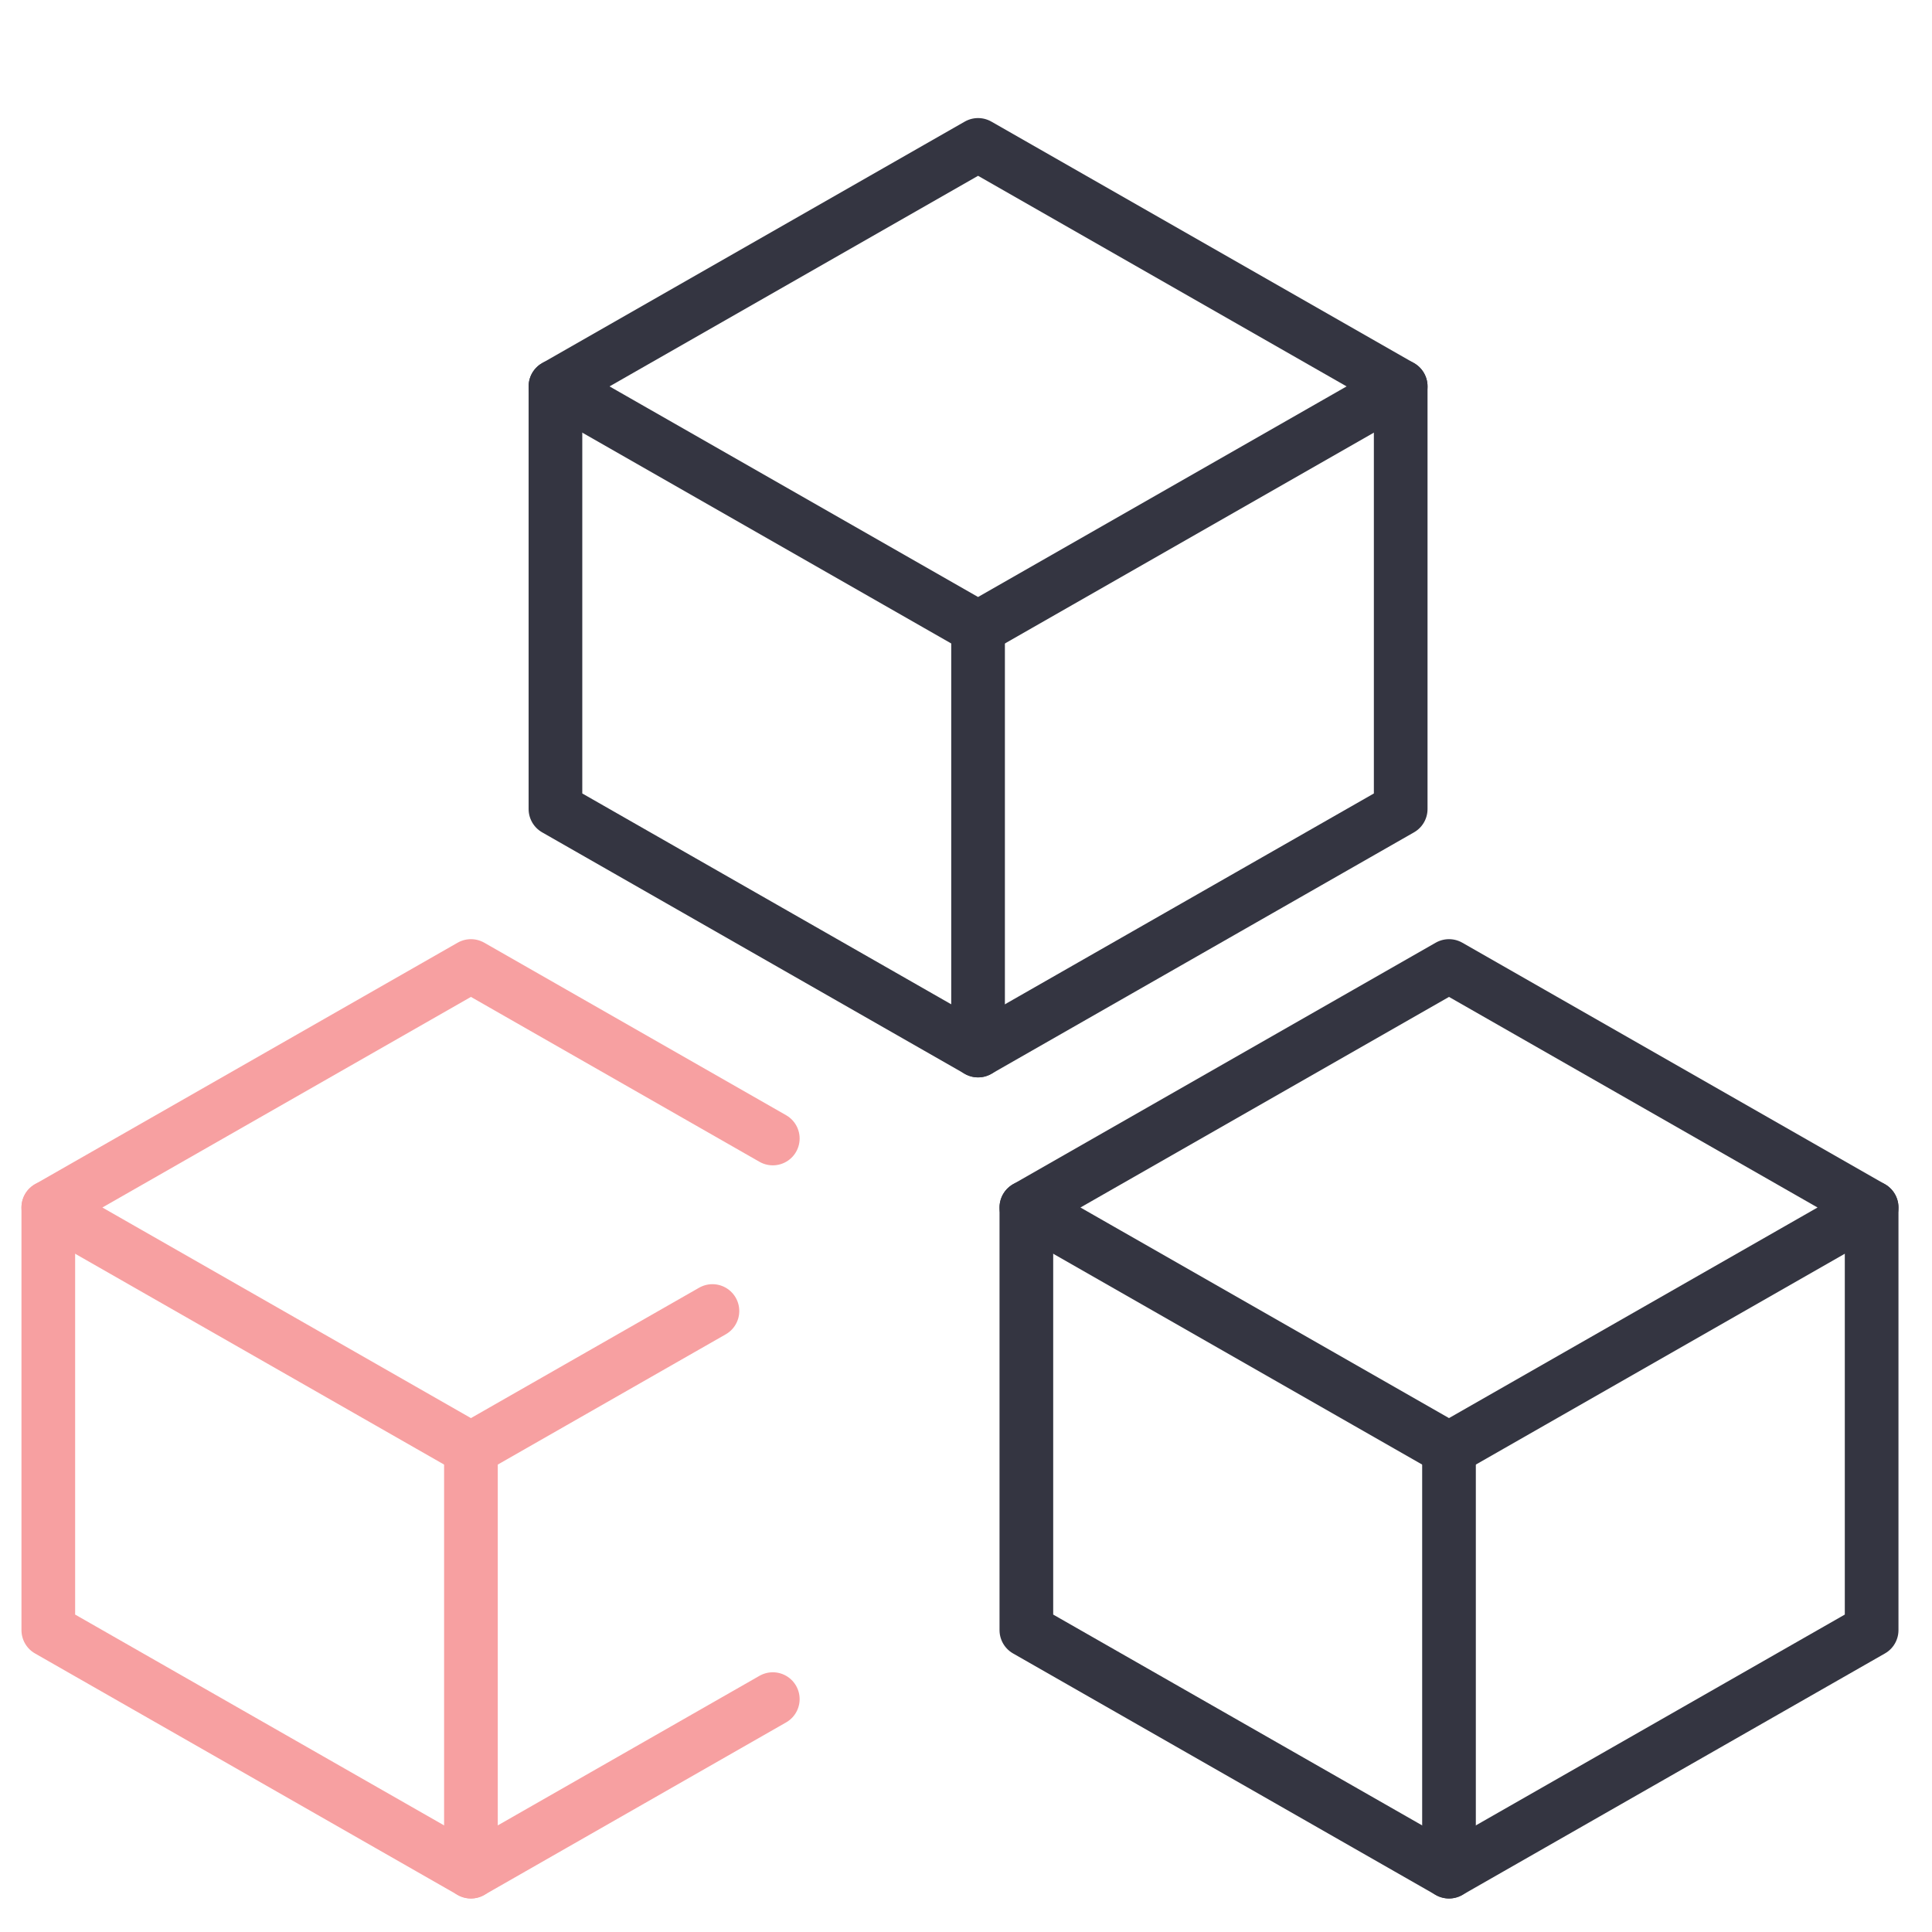 <svg width="90" height="90" viewBox="0 0 90 90" fill="none" xmlns="http://www.w3.org/2000/svg">
<path d="M2.25 56.25V75.938L21.938 87.188L36 79.151" stroke="#F7A0A1" stroke-width="2.5" stroke-linecap="round" stroke-linejoin="round"/>
<path d="M21.938 87.188V67.5" stroke="#F7A0A1" stroke-width="2.5" stroke-linecap="round" stroke-linejoin="round"/>
<path fill-rule="evenodd" clip-rule="evenodd" d="M67.5 45L47.812 56.25L67.5 67.5L87.188 56.25L67.5 45Z" stroke="#343541" stroke-width="2.5" stroke-linecap="round" stroke-linejoin="round"/>
<path d="M47.812 56.25V75.938L67.5 87.188L87.188 75.938V56.25" stroke="#343541" stroke-width="2.5" stroke-linecap="round" stroke-linejoin="round"/>
<path d="M67.5 67.5V87.188" stroke="#343541" stroke-width="2.5" stroke-linecap="round" stroke-linejoin="round"/>
<path fill-rule="evenodd" clip-rule="evenodd" d="M45.562 6.75L25.875 18L45.562 29.25L65.25 18L45.562 6.75Z" stroke="#343541" stroke-width="2.5" stroke-linecap="round" stroke-linejoin="round"/>
<path d="M25.875 18V37.688L45.562 48.938L65.25 37.688V18" stroke="#343541" stroke-width="2.5" stroke-linecap="round" stroke-linejoin="round"/>
<path d="M45.562 29.25V48.938" stroke="#343541" stroke-width="2.5" stroke-linecap="round" stroke-linejoin="round"/>
<path d="M36 53.036L21.938 45L2.25 56.25L21.938 67.5L33.188 61.072" stroke="#F7A0A1" stroke-width="2.5" stroke-linecap="round" stroke-linejoin="round"/>
</svg>
